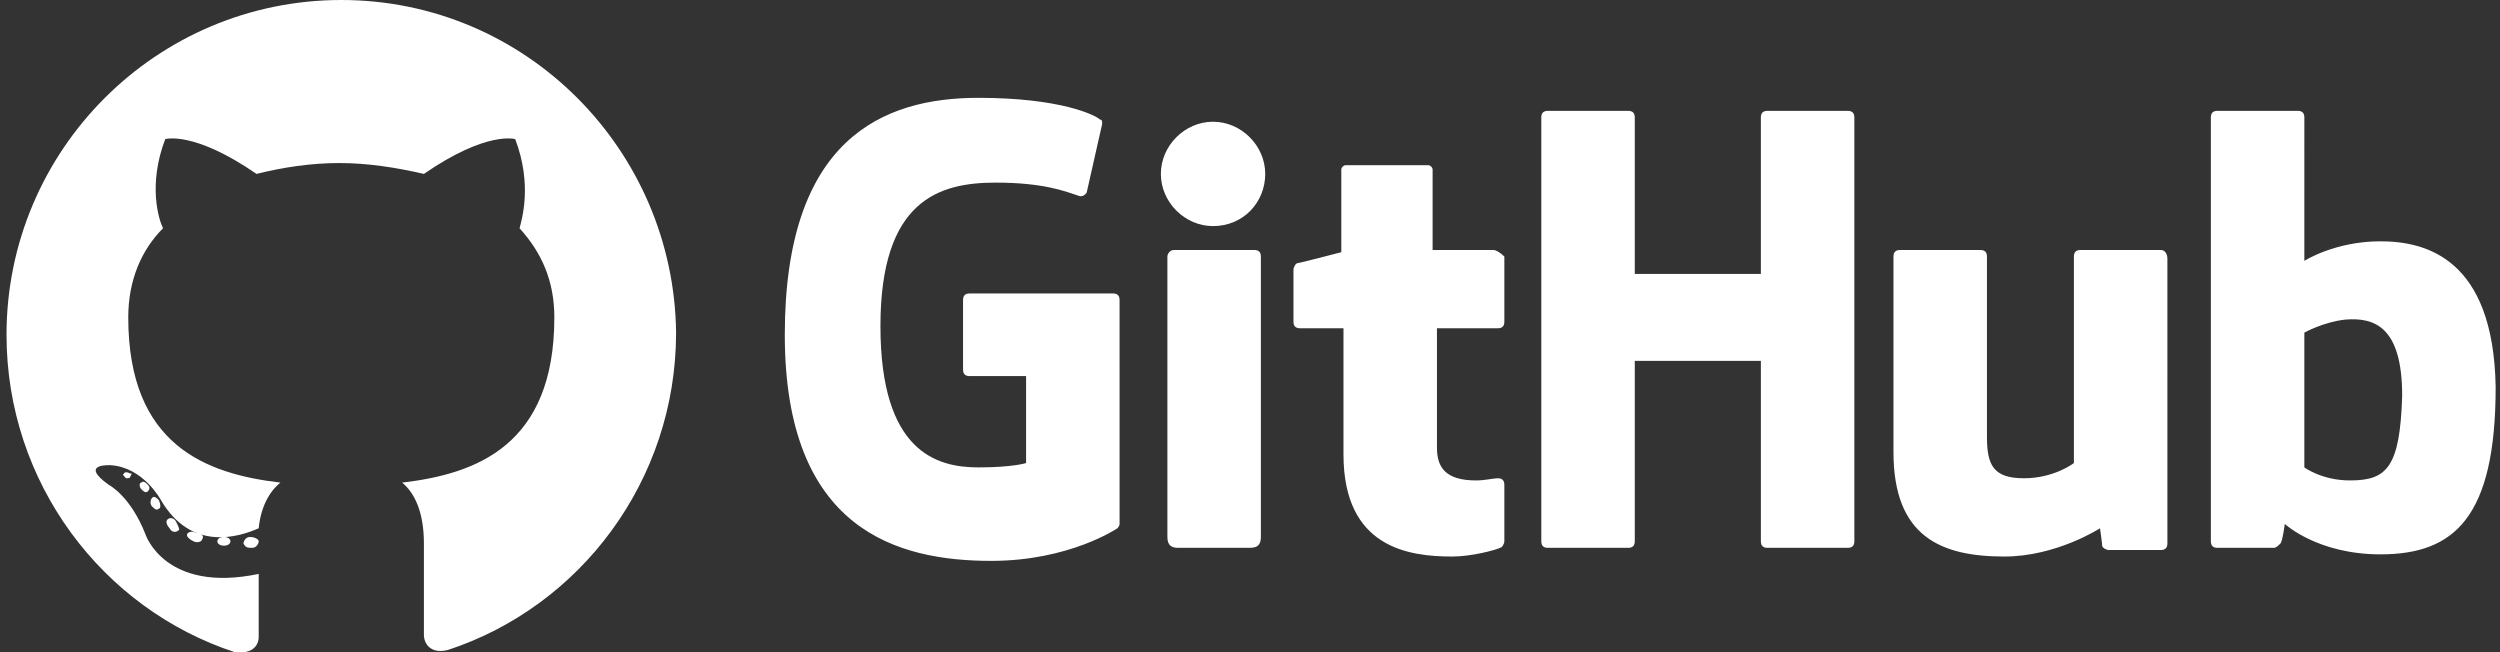 <svg id="Layer_1" xmlns="http://www.w3.org/2000/svg" viewBox="0 0 115 30"><rect x="0" y="0" width="115" height="30" fill="#333333" stroke="none"/><style>.st0{fill:#fff}</style><path class="st0" d="M51.2 13.5h-6.6c-.2 0-.3.1-.3.3V17c0 .2.1.3.3.3h2.6v4s-.6.2-2.2.2c-1.9 0-4.5-.7-4.5-6.5s2.7-6.6 5.3-6.6c2.2 0 3.2.4 3.8.6.2.1.4-.1.4-.2l.7-3.1c0-.1 0-.2-.1-.2-.2-.2-1.8-1-5.6-1-4.4 0-8.9 1.9-8.9 10.9s5.2 10.4 9.5 10.4c3.6 0 5.8-1.5 5.8-1.5.1-.1.1-.2.1-.2V13.8c0-.2-.1-.3-.3-.3m34.1-8.1c0-.2-.1-.3-.3-.3h-3.7c-.2 0-.3.1-.3.3v7.2h-5.8V5.4c0-.2-.1-.3-.3-.3h-3.7c-.2 0-.3.1-.3.3v19.5c0 .2.1.3.3.3h3.7c.2 0 .3-.1.3-.3v-8.3H81v8.3c0 .2.1.3.3.3H85c.2 0 .3-.1.3-.3V5.4M58.2 8c0-1.3-1.1-2.4-2.4-2.4-1.3 0-2.4 1.1-2.4 2.4 0 1.3 1.1 2.4 2.4 2.4 1.4 0 2.4-1.1 2.4-2.4M58 20.8v-9c0-.2-.1-.3-.3-.3H54c-.2 0-.3.2-.3.3v12.9c0 .4.2.5.5.5h3.3c.4 0 .5-.2.5-.5v-3.9m41.4-9.3h-3.7c-.2 0-.3.1-.3.3v9.5s-.9.7-2.3.7-1.7-.6-1.7-1.9v-8.3c0-.2-.1-.3-.3-.3h-3.7c-.2 0-.3.1-.3.3v9c0 3.9 2.2 4.8 5.1 4.8 2.4 0 4.4-1.3 4.4-1.3s.1.7.1.8c0 .1.2.2.3.2h2.4c.2 0 .3-.1.3-.3V11.9c0-.2-.1-.4-.3-.4m8.7 10.6c-1.3 0-2.1-.6-2.1-.6v-6.2s.9-.5 1.9-.6c1.3-.1 2.6.3 2.6 3.5-.1 3.3-.7 3.9-2.4 3.9zm1.4-11c-2.1 0-3.5.9-3.5.9V5.4c0-.2-.1-.3-.3-.3H102c-.2 0-.3.1-.3.3v19.5c0 .2.1.3.3.3h2.6c.1 0 .2-.1.3-.2.1-.1.2-.9.2-.9s1.5 1.4 4.4 1.4c3.4 0 5.3-1.7 5.3-7.7-.1-5.9-3.2-6.7-5.3-6.7m-40.8.4h-2.8V7.8c0-.1-.1-.2-.2-.2h-3.8c-.1 0-.2.1-.2.2v3.8s-1.9.5-2 .5c-.1 0-.2.2-.2.3v2.4c0 .2.1.3.3.3h2v5.8c0 4.3 3 4.7 5 4.7.9 0 2-.3 2.2-.4.1 0 .2-.2.2-.3v-2.6c0-.2-.1-.3-.3-.3-.2 0-.6.1-1 .1-1.4 0-1.8-.6-1.8-1.5v-5.5h2.8c.2 0 .3-.1.3-.3v-3c-.2-.2-.4-.3-.5-.3" id="Layer_1_2_"/><path class="st0" d="M15.7 0C7.2 0 .3 6.9.3 15.4.3 22.2 4.7 28 10.8 30c.8.1 1.1-.3 1.1-.7v-2.9c-4.3.9-5.2-1.8-5.2-1.8C6 22.8 5 22.3 5 22.3c-1.4-1 .1-.9.1-.9 1.5.1 2.3 1.6 2.3 1.6 1.4 2.4 3.6 1.7 4.5 1.3.1-1 .5-1.7 1-2.1-3.4-.4-7-1.7-7-7.6 0-1.7.6-3.1 1.6-4.1-.2-.4-.7-2 .1-4.1 0 0 1.3-.4 4.2 1.6 1.2-.3 2.5-.5 3.8-.5 1.3 0 2.6.2 3.9.5 2.9-2 4.2-1.6 4.2-1.6.8 2.1.3 3.7.2 4.1 1 1.1 1.6 2.4 1.6 4.1 0 5.9-3.6 7.2-7 7.6.6.5 1 1.4 1 2.8v4.2c0 .4.3.9 1.1.7 6.1-2 10.5-7.8 10.5-14.6C31 6.9 24.2 0 15.7 0"/><path class="st0" d="M6 21.9c0 .1-.1.1-.2.1-.1-.1-.2-.2-.1-.2 0-.1.2-.1.3 0 0-.1.1 0 0 .1m.8.7c-.1.1-.2 0-.3-.1-.1-.1-.1-.3 0-.3.1-.1.2 0 .3.1.1.1.1.2 0 .3m.5.8c-.1.1-.2 0-.3-.1-.1-.1-.1-.3 0-.4.1-.1.2 0 .3.1.1.2.1.4 0 .4m.9 1c-.1.1-.3.1-.4-.1-.1-.1-.2-.3-.1-.4.1-.1.3-.1.4.1.1.2.2.4.1.4m1.1.4c0 .1-.2.2-.4.1s-.3-.2-.3-.3c0-.1.2-.2.4-.1.3 0 .4.2.3.3m1.3.1c0 .1-.1.2-.3.2-.2 0-.3-.1-.3-.2s.1-.2.3-.2c.2 0 .3.1.3.2m1.3 0c0 .1-.1.3-.3.3-.2 0-.3 0-.4-.2 0-.1.1-.3.3-.3.2 0 .4.1.4.2"/></svg>
